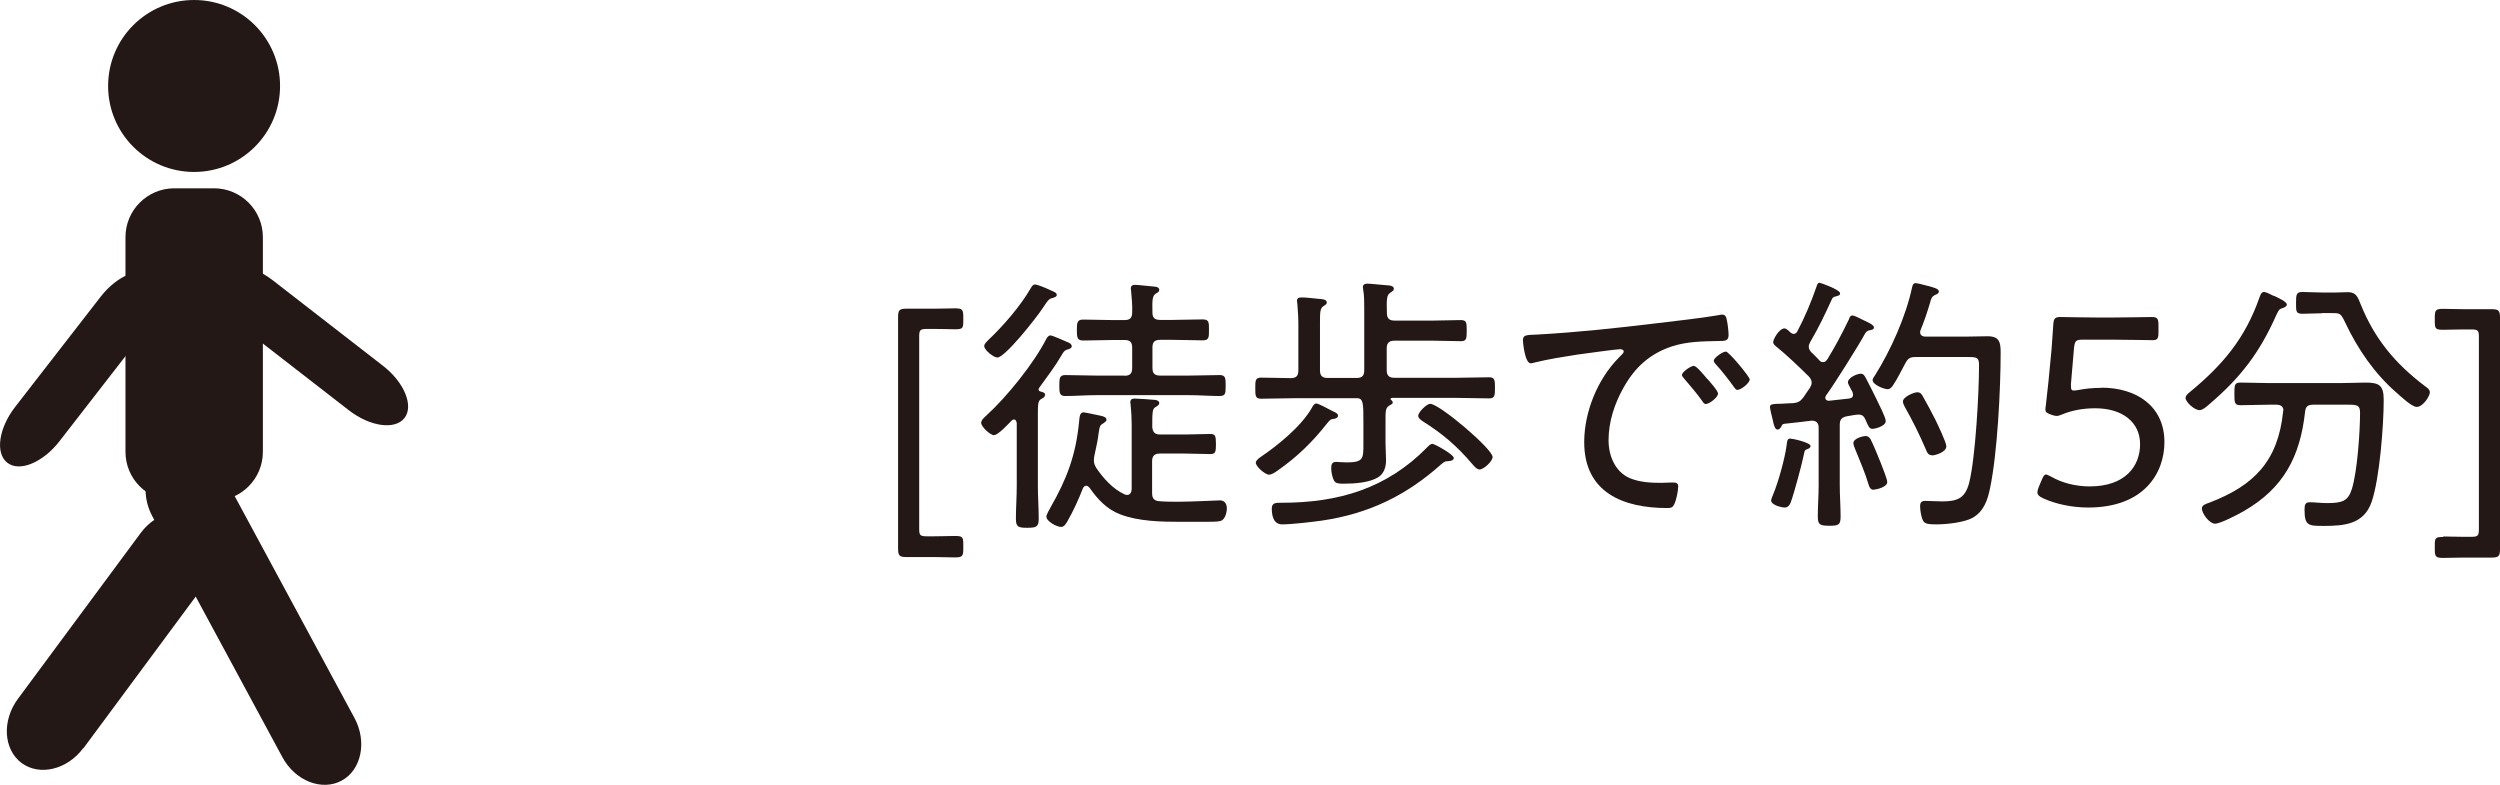 <?xml version="1.0" encoding="UTF-8"?>
<svg id="_レイヤー_2" data-name="レイヤー_2" xmlns="http://www.w3.org/2000/svg" viewBox="0 0 146.84 46.11">
  <defs>
    <style>
      .cls-1 {
        fill: #231815;
      }
    </style>
  </defs>
  <g id="_レイヤー_1-2" data-name="レイヤー_1">
    <g>
      <path class="cls-1" d="M56.58,32.26c0,.42-.08.48-.5.48-.27,0-.79-.02-1.18-.02h-1.65c-.42,0-.5-.08-.5-.5v-13.59c0-.42.08-.5.5-.5h1.65c.4,0,.99-.02,1.18-.02.42,0,.5.06.5.48v.29c0,.42-.06.46-.5.46-.18,0-.79-.02-1.18-.02h-.46c-.38,0-.45.06-.45.43v11.32c0,.37.06.43.45.43h.46c.4,0,.94-.02,1.18-.02.43,0,.5.05.5.46v.29Z"/>
      <path class="cls-1" d="M61.37,23.22c0,.11-.08.14-.22.22-.18.1-.19.3-.19.9v4.18c0,.66.05,1.3.05,1.94,0,.48-.13.54-.67.54s-.67-.05-.67-.54c0-.64.05-1.28.05-1.94v-3.67c-.02-.1-.05-.21-.16-.21-.06,0-.1.03-.14.06-.18.19-.8.86-1.04.86-.22,0-.75-.5-.75-.72,0-.18.21-.34.32-.45,1.2-1.09,2.79-3.07,3.52-4.51.03-.06.13-.18.22-.18.14,0,.82.32,1.02.4.1.03.24.11.24.24,0,.11-.14.16-.22.18-.21.05-.29.18-.38.35-.37.64-.86,1.28-1.3,1.89-.02.03-.05.08-.05.11,0,.08.06.11.13.13.11.03.26.06.26.21ZM61.86,17.5c-.21.02-.3.11-.59.56-.4.62-2.24,2.94-2.69,2.94-.21,0-.77-.43-.77-.67,0-.14.13-.24.22-.34.88-.83,1.9-2,2.51-3.06.06-.1.13-.22.24-.22.16,0,.59.18,1.02.38.11.05.27.1.27.24,0,.1-.14.14-.22.16ZM68.12,25.52h1.49c.5,0,.98-.03,1.47-.03.3,0,.34.11.34.59s-.03.59-.34.59c-.5,0-.98-.03-1.47-.03h-1.49c-.3,0-.45.13-.45.45v1.87c0,.3.11.46.43.48.37.03.74.03,1.1.03.77,0,2.3-.08,2.46-.08.27,0,.4.21.4.46s-.1.67-.37.75c-.16.05-.61.05-.99.05h-1.34c-1.18,0-2.48-.03-3.54-.43-.8-.3-1.34-.88-1.83-1.58-.06-.06-.11-.11-.19-.11-.1,0-.14.06-.19.14-.26.67-.56,1.33-.91,1.94-.08.14-.19.34-.38.34-.24,0-.86-.32-.86-.61,0-.11.18-.42.24-.53.96-1.68,1.49-3.07,1.68-5.03.03-.27.03-.56.26-.56.11,0,.9.18,1.06.21.11.03.29.08.29.22,0,.1-.11.16-.18.21-.19.1-.22.18-.27.51-.05.43-.14.86-.24,1.3-.03.11-.05.26-.05.37,0,.18.05.27.13.43.42.62.98,1.25,1.68,1.57.05.02.1.03.14.03.19,0,.26-.16.27-.34v-3.76c0-.4-.02-.8-.06-1.18,0-.05-.02-.11-.02-.16,0-.18.11-.22.26-.22.13,0,1.09.06,1.22.08.08.02.22.06.22.18,0,.13-.11.16-.22.24-.19.11-.19.32-.19,1.18.03.3.16.43.45.43ZM66.05,22.07c.32,0,.45-.13.45-.45v-1.2c0-.32-.13-.45-.45-.45h-.64c-.59,0-1.18.03-1.79.03-.35,0-.37-.18-.37-.61s.02-.62.37-.62c.61,0,1.2.03,1.79.03h.64c.32,0,.45-.13.45-.45.02-.42-.03-.82-.06-1.23,0-.05-.02-.11-.02-.18,0-.18.13-.21.27-.21s1.02.1,1.18.11c.11.02.22.06.22.19,0,.11-.08.14-.21.22-.19.14-.21.32-.19,1.12,0,.3.14.42.45.42h.71c.59,0,1.2-.03,1.79-.03.38,0,.37.18.37.62s0,.61-.37.61c-.59,0-1.2-.03-1.79-.03h-.71c-.32,0-.45.13-.45.45v1.2c0,.32.13.45.45.45h1.71c.59,0,1.2-.03,1.79-.03.35,0,.35.19.35.61,0,.45,0,.62-.35.62-.59,0-1.2-.05-1.79-.05h-5.47c-.61,0-1.2.05-1.81.05-.34,0-.35-.19-.35-.62s.02-.61.35-.61c.61,0,1.2.03,1.81.03h1.66Z"/>
      <path class="cls-1" d="M81.81,23.62c0,.11-.11.14-.22.21-.22.14-.21.34-.21.94v1.28c0,.32.03.66.03.98,0,.38-.11.77-.43.98-.51.34-1.41.4-2.02.4-.32,0-.5,0-.61-.19-.1-.19-.16-.51-.16-.72,0-.22.05-.37.29-.37.13,0,.37.03.61.03.99,0,.99-.22.99-1.07v-1.31c0-1.06,0-1.39-.37-1.39h-3.7c-.66,0-1.3.03-1.94.03-.34,0-.34-.18-.34-.62s0-.62.34-.62c.59,0,1.17.03,1.74.03.32,0,.45-.13.45-.45v-2.74c0-.4-.03-.8-.06-1.18,0-.05-.02-.11-.02-.16,0-.18.11-.21.27-.21.26,0,.69.05.98.08.22.02.5.02.5.22,0,.1-.08.13-.21.22-.18.13-.19.35-.19.93v2.83c0,.32.13.45.45.45h1.7c.32,0,.45-.13.45-.45v-3.62c0-.38,0-.77-.06-1.1,0-.06-.02-.11-.02-.16,0-.18.14-.21.27-.21.19,0,1.1.1,1.31.11.1.02.24.06.24.19,0,.11-.08.14-.22.24-.21.14-.21.4-.19,1.18,0,.32.14.45.45.45h2.26c.54,0,1.09-.03,1.63-.03.34,0,.35.14.35.62s-.02.62-.34.62c-.54,0-1.1-.03-1.65-.03h-2.26c-.3,0-.45.13-.45.45v1.28c0,.32.14.45.45.45h3.63c.66,0,1.3-.03,1.94-.03.32,0,.34.16.34.62s-.02.62-.34.62c-.64,0-1.28-.03-1.94-.03h-3.76s-.1.02-.1.06c0,.03.03.06.06.08s.06.05.06.1ZM78.37,24.6c-.18.02-.22.02-.4.24-.88,1.12-1.76,1.98-2.93,2.8-.14.1-.34.24-.51.24-.22,0-.77-.48-.77-.7,0-.14.19-.27.3-.35,1.02-.69,2.37-1.79,2.99-2.87.05-.1.14-.26.26-.26.13,0,.62.27.91.42l.16.08c.1.05.21.1.21.22,0,.11-.13.16-.22.18ZM85.08,27.09h-.06c-.16,0-.22.06-.38.19-2.06,1.84-4.27,2.9-7.01,3.3-.58.08-1.76.22-2.32.22-.51,0-.61-.51-.61-.93,0-.35.24-.34.58-.34,3.33,0,6.18-.83,8.56-3.27.08-.08.18-.19.3-.19.11,0,1.25.62,1.25.83,0,.14-.19.18-.3.18ZM86.89,27.57c-.16,0-.32-.21-.42-.32-.9-1.06-1.75-1.78-2.91-2.51-.11-.08-.26-.18-.26-.32,0-.21.5-.7.7-.7.56,0,3.67,2.66,3.67,3.12,0,.26-.53.74-.78.74Z"/>
      <path class="cls-1" d="M90.3,19.65c2.34-.13,4.66-.38,6.98-.66,1.14-.14,2.56-.29,3.67-.48.06-.02.14-.03.21-.03.21,0,.24.18.27.34.05.19.1.67.1.86,0,.35-.22.35-.62.35-.93.02-1.84.03-2.72.32-1.3.43-2.18,1.25-2.83,2.42-.53.94-.88,2-.88,3.09,0,.9.38,1.86,1.26,2.23.59.24,1.22.27,1.84.27.21,0,.43-.02.62-.02s.37,0,.37.22c0,.27-.11.8-.22,1.04-.1.21-.19.24-.43.24-2.58,0-4.87-.91-4.87-3.87,0-1.76.77-3.68,2.02-4.95.22-.22.3-.29.3-.37,0-.11-.13-.14-.21-.14-.24,0-2.14.27-2.53.32-.83.13-1.66.26-2.48.46-.08.02-.16.05-.24.05-.35,0-.46-1.25-.46-1.34,0-.35.21-.32.86-.35ZM100.29,22.26c.11.13.62.69.62.86,0,.22-.51.61-.72.61-.1,0-.16-.1-.21-.18-.32-.45-.69-.88-1.06-1.31-.03-.05-.13-.14-.13-.21,0-.19.53-.54.69-.54s.5.42.8.77ZM102.77,22.29c0,.21-.51.61-.72.61-.1,0-.16-.11-.22-.19-.27-.38-.72-.96-1.04-1.3-.05-.06-.13-.14-.13-.22,0-.18.53-.54.71-.54s1.41,1.49,1.41,1.65Z"/>
      <path class="cls-1" d="M108.84,23.17s-.02-.1-.03-.14c-.11-.22-.27-.46-.27-.58,0-.26.53-.5.75-.5.18,0,.24.14.32.29.21.4.42.82.62,1.23.11.24.53,1.04.53,1.26,0,.32-.67.46-.77.46-.21,0-.26-.18-.42-.54-.06-.13-.14-.3-.4-.3-.13,0-.48.06-.69.1-.3.06-.42.19-.42.5v3.55c0,.62.05,1.23.05,1.84,0,.5-.13.54-.67.54s-.67-.06-.67-.54c0-.61.05-1.22.05-1.84v-3.39c0-.22-.11-.4-.37-.4h-.06c-.51.06-1.04.13-1.57.18-.13.02-.14.05-.19.16-.05.08-.11.18-.22.18-.14,0-.21-.18-.29-.58-.03-.14-.16-.62-.16-.75,0-.16.14-.18.74-.19.21-.02.42-.02.62-.03.3-.03.43-.11.61-.35.13-.18.24-.37.37-.54.06-.11.11-.19.11-.32,0-.14-.08-.26-.16-.35-.51-.51-1.34-1.3-1.89-1.74-.1-.08-.21-.16-.21-.29,0-.16.35-.8.66-.8.13,0,.29.18.38.26.05.03.1.06.16.06.1,0,.16-.05.21-.13.45-.85.83-1.76,1.14-2.66.03-.1.06-.21.18-.21.05,0,1.2.4,1.2.62,0,.14-.14.14-.26.18-.1.02-.18.06-.22.16-.48,1.04-.7,1.52-1.28,2.53-.05.1-.08.16-.08.26,0,.14.06.22.14.32.16.14.3.3.46.46.06.08.13.13.24.13.13,0,.19-.08.26-.18.46-.75.88-1.54,1.26-2.34.03-.1.08-.22.21-.22.14,0,.61.27.8.35.13.06.46.21.46.35,0,.13-.13.14-.21.16-.13.02-.22.06-.3.18-.32.61-1.9,3.12-2.3,3.65-.03.06-.05.08-.05.14,0,.11.08.18.21.18.4-.05.78-.08,1.18-.13.13-.02.24-.06.24-.22ZM106.34,26.21c0,.08-.08.13-.16.16-.18.06-.19.11-.22.29-.11.56-.58,2.31-.78,2.85-.05.14-.16.3-.35.3-.18,0-.8-.14-.8-.42,0-.08.1-.29.13-.38.29-.69.69-2.13.78-2.87.03-.19.02-.38.21-.38.11,0,1.2.22,1.2.45ZM110.06,28.77c-.18,0-.26-.14-.3-.29-.22-.74-.53-1.44-.82-2.16-.03-.08-.08-.21-.08-.29,0-.29.58-.42.72-.42s.22.08.29.19c.1.16.56,1.28.61,1.42.08.21.37.93.37,1.09,0,.32-.69.45-.79.45ZM111.21,22.6c-.08.13-.19.26-.34.26-.22,0-.88-.27-.88-.53,0-.08.08-.21.13-.27.93-1.47,1.83-3.49,2.19-5.19.03-.11.06-.24.21-.24.13,0,.67.16.82.19.26.08.54.14.54.3,0,.11-.11.16-.19.19-.22.1-.26.21-.32.45-.16.54-.34,1.09-.56,1.62-.02.05-.03.08-.03.13,0,.26.27.26.32.26h2.46c.4,0,.78-.02,1.18-.02.69,0,.77.35.77.94,0,2.16-.19,5.92-.62,7.97-.14.7-.37,1.39-1.04,1.76-.5.27-1.52.38-2.11.38-.64,0-.75-.06-.85-.37-.06-.19-.11-.48-.11-.69,0-.24.08-.32.32-.32s.62.03.96.03c.88,0,1.36-.16,1.6-1.09.37-1.46.58-5.3.58-6.88,0-.46-.08-.51-.64-.51h-3.06c-.34,0-.46.06-.62.35-.19.35-.48.94-.7,1.26ZM113.48,26.74c-.24,0-.3-.19-.38-.38-.38-.88-.75-1.63-1.22-2.46-.05-.1-.11-.21-.11-.32,0-.27.64-.54.85-.54.16,0,.26.11.32.24.26.45.5.91.74,1.38.13.27.64,1.33.64,1.55,0,.37-.7.54-.83.54Z"/>
      <path class="cls-1" d="M123.43,22.77c2.03,0,3.7,1.06,3.7,3.2,0,1.79-1.17,3.84-4.48,3.84-.96,0-1.92-.21-2.64-.54-.24-.11-.34-.21-.34-.35,0-.08.02-.18.08-.32l.16-.38c.1-.24.16-.35.27-.35.05,0,.14.05.32.14.61.35,1.42.56,2.24.56,2.1,0,2.96-1.2,2.96-2.48s-1.02-2.11-2.64-2.11c-.72,0-1.38.13-1.91.35-.16.06-.24.1-.35.1-.08,0-.18-.02-.34-.08-.26-.1-.32-.14-.32-.3,0-.06,0-.13.02-.21.06-.5.11-.96.16-1.44l.18-1.89c.05-.59.06-.94.1-1.41.02-.38.08-.48.42-.48.21,0,1.42.03,2.21.03h.83c.78,0,2.11-.03,2.32-.03.34,0,.4.1.4.48v.42c0,.37-.06.46-.35.46-.32,0-1.58-.03-2.37-.03h-1.71c-.42,0-.48.06-.53.48l-.18,2.11v.14c0,.19.03.26.18.26.06,0,.14-.02.24-.03.4-.08.88-.13,1.38-.13Z"/>
      <path class="cls-1" d="M133.58,17.38c.26.13.74.34.74.51,0,.11-.16.18-.26.21-.21.06-.22.13-.37.43-.96,2.16-2.05,3.6-3.84,5.14-.16.14-.45.42-.66.42-.3,0-.82-.48-.82-.72,0-.11.1-.21.19-.29,1.98-1.62,3.31-3.19,4.16-5.63.05-.13.1-.3.26-.3.1,0,.32.1.59.24ZM134.12,24.12c0-.26-.18-.35-.42-.35h-.42c-.56,0-1.1.03-1.67.03-.37,0-.37-.16-.37-.66,0-.53,0-.67.37-.67.56,0,1.1.03,1.67.03h4.21c.59,0,1.07-.03,1.42-.03.82,0,1.1.14,1.1,1.02,0,1.49-.24,4.63-.71,5.99-.45,1.31-1.6,1.41-2.8,1.41-.9,0-1.14,0-1.14-.94,0-.3.03-.45.32-.45.26,0,.67.05.99.05.93,0,1.25-.13,1.47-.83.32-1.02.48-3.36.48-4.47,0-.45-.16-.48-.7-.48h-2.05c-.32,0-.45.11-.48.43-.29,2.62-1.26,4.47-3.58,5.81-.32.19-1.39.75-1.71.75s-.77-.59-.77-.9c0-.19.22-.26.45-.34,2.64-1.01,4.02-2.46,4.32-5.33v-.08ZM136.38,18.4c-.38,0-.75.03-1.14.03s-.38-.14-.38-.64.02-.64.38-.64.75.03,1.14.03h.82c.24,0,.48-.02.72-.02.5,0,.58.34.74.72.82,2.03,2.02,3.47,3.76,4.79.13.1.3.19.3.38,0,.21-.4.85-.77.85-.29,0-.93-.61-1.17-.82-1.3-1.12-2.3-2.58-3.03-4.13-.26-.54-.3-.56-.75-.56h-.62Z"/>
      <path class="cls-1" d="M143.51,31.51c.24,0,.78.02,1.18.02h.46c.38,0,.45-.06.45-.43v-11.32c0-.37-.06-.43-.45-.43h-.46c-.4,0-1.01.02-1.18.02-.43,0-.5-.05-.5-.46v-.29c0-.42.08-.48.5-.48.19,0,.78.02,1.18.02h1.65c.42,0,.5.08.5.5v13.59c0,.42-.08.5-.5.5h-1.65c-.4,0-.91.02-1.18.02-.42,0-.5-.06-.5-.48v-.29c0-.42.06-.46.5-.46Z"/>
    </g>
    <g>
      <path class="cls-1" d="M6.35,5.05c0-2.79,2.26-5.05,5.05-5.05s5.05,2.26,5.05,5.05-2.26,5.05-5.05,5.05-5.05-2.26-5.05-5.05Z"/>
      <path class="cls-1" d="M10.24,11.06h2.33c1.59,0,2.87,1.29,2.87,2.87v12.61c0,1.59-1.29,2.87-2.87,2.87h-2.33c-1.59,0-2.87-1.29-2.87-2.87v-12.61c0-1.59,1.29-2.87,2.87-2.87Z"/>
      <path class="cls-1" d="M20.82,42.17c.75,1.39.41,3.05-.75,3.68-1.16.63-2.73.02-3.48-1.37l-7.64-14.15c-.75-1.39-.41-3.05.75-3.68,1.16-.63,2.73-.02,3.48,1.37l7.64,14.15Z"/>
      <path class="cls-1" d="M4.89,43.94c-.94,1.27-2.57,1.66-3.63.87-1.06-.8-1.15-2.49-.21-3.76l7.21-9.74c.94-1.27,2.57-1.66,3.63-.86,1.06.8,1.15,2.49.22,3.76l-7.21,9.74Z"/>
      <path class="cls-1" d="M23.76,24.55c-.56.72-2.03.51-3.28-.46l-6.47-5.02c-1.25-.97-1.81-2.35-1.26-3.06.56-.71,2.03-.51,3.28.46l6.47,5.02c1.25.97,1.81,2.35,1.26,3.06Z"/>
      <path class="cls-1" d="M.43,27.18c-.72-.56-.51-2.03.46-3.28l5.02-6.47c.97-1.25,2.35-1.81,3.06-1.26.72.56.51,2.03-.46,3.28l-5.02,6.47c-.97,1.25-2.35,1.82-3.06,1.26Z"/>
    </g>
  </g>
</svg>